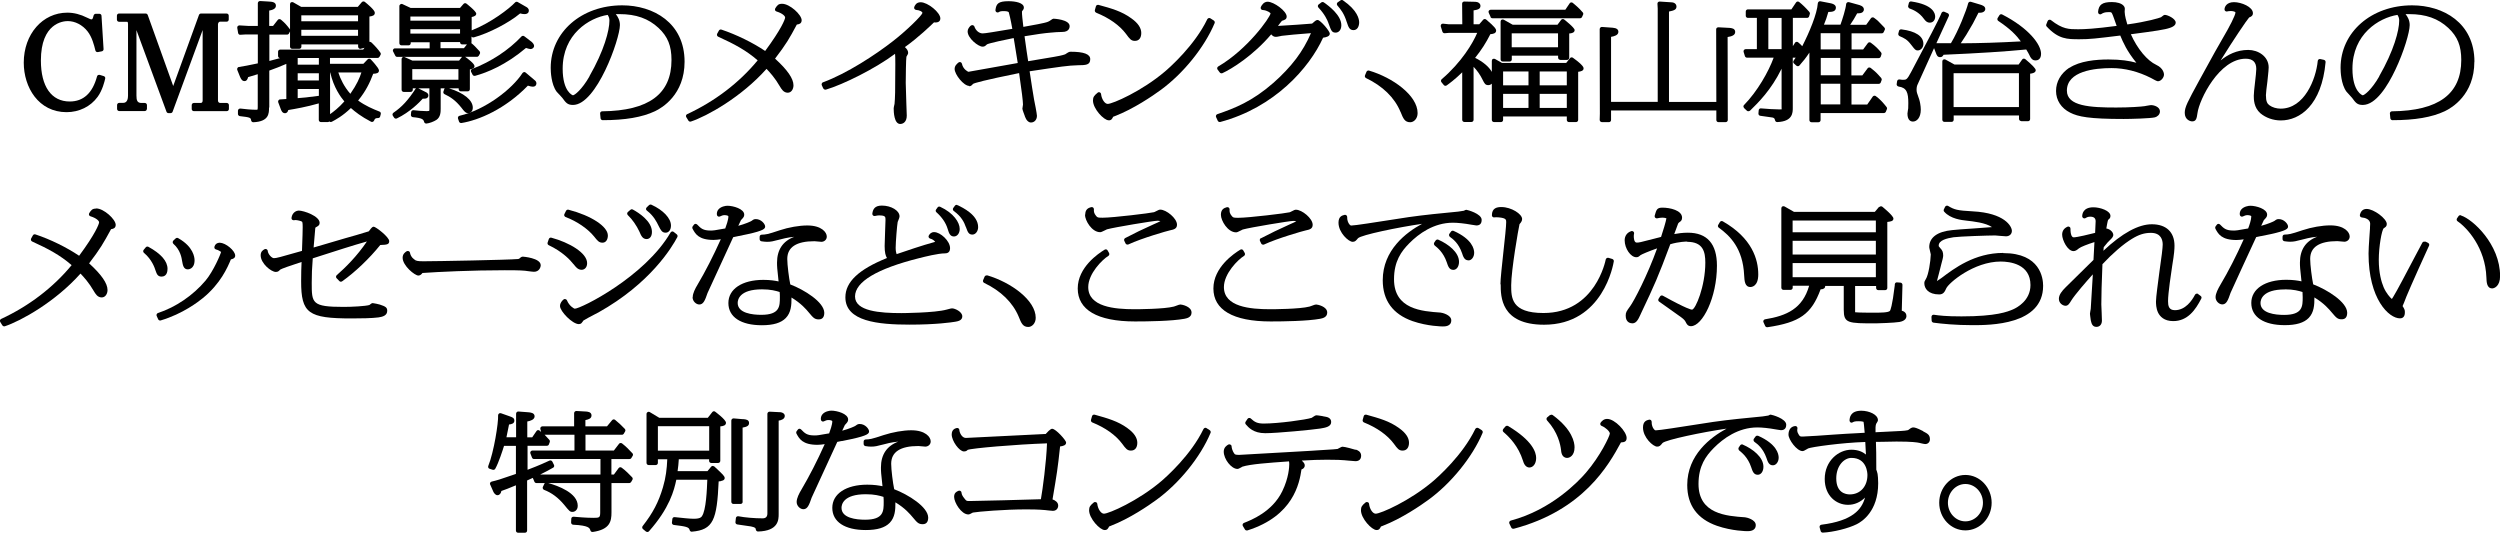 <?xml version="1.0" encoding="UTF-8"?>
<svg id="_レイヤー_2" data-name="レイヤー 2" xmlns="http://www.w3.org/2000/svg" viewBox="0 0 290.4 61.87">
  <g id="_レイヤー_1-2" data-name="レイヤー 1">
    <g>
      <path d="M7.72,13.03c1.48,0,2.8-.65,3.62-1.78.57-.78.8-1.79.88-2.12.03-.13-.04-.25-.17-.29l-.46-.14c-.06-.02-.14,0-.2.02-.06.03-.1.09-.12.16-.52,1.93-1.58,2.91-3.17,2.91-2.13,0-3.35-1.74-3.35-4.76,0-4.36,2.59-4.58,3.12-4.58.85,0,1.7.44,2.29,1.18.54.68.77,1.62.92,2.23.03.13.15.21.29.19l.46-.09c.12-.02.21-.14.2-.26l-.24-3.87c0-.13-.12-.23-.25-.23h-.42c-.12,0-.22.1-.25.21-.1.4-.14.44-.26.44-.05,0-.09,0-.5-.2-.75-.38-1.52-.58-2.29-.58-2.88,0-5.06,2.5-5.06,5.81,0,2.86,1.71,5.75,4.98,5.75Z"/>
      <path d="M17.07,12.66v-.45c0-.14-.11-.25-.25-.25h-.39c-.49,0-.58-.31-.58-.85V3.5l3.49,9.48c.04.1.13.16.23.16h.25c.1,0,.2-.07.23-.16l3.49-9.49v8.17c0,.3-.18.3-.26.3h-.76c-.14,0-.25.11-.25.25v.45c0,.14.11.25.25.25h3.82c.14,0,.25-.11.25-.25v-.45c0-.14-.11-.25-.25-.25h-.76s-.26,0-.26-.3V2.82s.02-.3.24-.3h.76c.14,0,.25-.11.25-.25v-.45c0-.14-.11-.25-.25-.25h-2.97c-.11,0-.2.07-.24.17l-2.99,8.25-2.96-8.25c-.04-.1-.13-.17-.24-.17h-3.09c-.14,0-.25.11-.25.25v.46c0,.14.11.25.25.25h.9c.07,0,.14,0,.14.28v8.31c0,.83-.45.83-.6.83h-.42c-.14,0-.25.11-.25.25v.45c0,.14.11.25.25.25h2.96c.14,0,.25-.11.25-.25Z"/>
      <path d="M31.28,12.49v-4.29c.77-.27,1.25-.47,1.98-.78v4.08c-.08,0-.18.01-.28.02-.19.01-.38.03-.45.03-.08,0-.15.05-.19.12-.04.07-.05.15-.02.22l.27.72c.08.23.2.54.51.54.25,0,.34-.2.39-.37.8-.13,2.11-.36,3.54-.77v1.92c0,.14.11.25.25.25h.8c.07,0,.13-.03.17-.07.08.07.2.08.3.03.45-.24,1.26-.67,2.21-1.59.46.41,1.17.98,2.34,1.59.06.03.14.04.2.01.07-.02.12-.08.15-.14.1-.26.18-.29.48-.3.11,0,.21-.08.23-.19l.07-.27c.03-.12-.03-.25-.15-.29-.79-.31-1.63-.67-2.48-1.28.88-1.08,1.35-2.04,1.75-3.11.39-.02.67-.07.67-.39,0-.29-.95-1.28-.96-1.29-.05-.05-.09-.06-.18-.07-.07,0-.13.03-.18.08l-.49.51h-3.88v-.68h5.53c.09,0,.17-.05.22-.13l.12-.22c.05-.08.04-.19-.01-.26-.27-.39-.63-.79-1.05-1.19-.05-.04-.11-.07-.17-.07-.02,0-.04,0-.06,0V1.92c.36-.05.63-.12.63-.44s-.89-1.04-1.16-1.26c-.1-.08-.26-.07-.35.03l-.47.55h-6.57l-.93-.53c-.08-.04-.17-.04-.25,0-.08.04-.12.13-.12.22v2.94s-.02-.03-.03-.05c-.35-.46-.56-.71-1.03-1.1-.05-.04-.11-.06-.19-.06-.07,0-.13.04-.17.09l-.55.7h-.45v-1.78c.43-.08.78-.22.78-.57,0-.44-.5-.46-.83-.48l-1-.06c-.07,0-.14.02-.19.07-.05.05-.08.11-.08.18v2.64h-1.13l-1-.06c-.07,0-.15.03-.2.08-.05.06-.07.13-.06.21l.1.59c.02.12.12.23.26.21l.65-.04h1.38v3.36c-.81.18-1.88.38-2.18.42-.08,0-.15.05-.19.12-.04.07-.04.15-.02.22l.33.82c.1.21.22.48.51.48.27,0,.37-.25.42-.46.2-.06.53-.16.82-.25.11-.03.21-.06.3-.09v3.77c0,.11,0,.3-.03.34,0,0-.03.02-.13.02-.51,0-1.37-.07-1.85-.14-.07,0-.14.01-.2.06-.05.05-.09.12-.09.19v.38c0,.13.1.23.22.25,1.22.14,1.27.18,1.31.49.02.12.12.22.25.22h.01c1.82-.08,1.82-1.02,1.82-1.71ZM41.59,3.46v.7h-6.59v-.7h6.59ZM35,2.47v-.69h6.59v.69h-6.59ZM40.69,10.89c-.7-.79-1.16-1.74-1.39-2.47h2.68c-.21.65-.52,1.38-1.28,2.47ZM38.34,8.42h.02c.4,1.76,1.22,2.86,1.64,3.36-.66.75-1.29,1.22-1.66,1.48v-4.84ZM34.58,7.51v-.77h2.46v.77h-2.46ZM34.58,9.35v-.84h2.46v.84h-2.46ZM34.58,11.4v-1.06h2.46v.79c-1.41.18-1.79.23-2.46.27ZM33.57,3.88l.12-.23s0,0,0,0v1.77c0,.14.11.25.25.25h.82c.14,0,.25-.11.25-.25v-.26h6.59v.26c0,.08.04.15.1.2.06.05.14.07.21.04l.43-.11-.16.21h-9.63c-.14,0-.25.11-.25.25v.49c0,.13.1.24.23.25-.44.12-.9.25-1.24.33v-3.06h2.06c.09,0,.18-.05.22-.14Z"/>
      <path d="M49.04,11.47c.29,0,.48,0,.61-.12.05-.05.11-.13.11-.27,0-.08-.03-.23-.23-.35,0,0,0,0-.01,0l-.93-.47h1.29v2.35c0,.1,0,.23-.02.26,0,0-.05.04-.29.04-.51,0-1.12-.06-1.53-.11-.06,0-.13.01-.19.05-.05.04-.08.1-.09.17l-.03.32c0,.07.01.13.06.18.04.05.1.08.17.09,1.12.1,1.23.27,1.31.56.03.11.13.18.24.18,0,0,.02,0,.03,0,.33-.03.84-.22,1.15-.42.5-.33.5-.95.5-1.32v-2.35h.47s-.04.05-.05.08l-.1.29c-.04.12.01.25.13.31.68.32,1.27.71,1.95,1.56.32.42.5.65.81.65.22,0,.52-.2.52-.64,0-.88-1.03-1.71-2.76-2.25h1.12v.1c0,.14.11.25.25.25h.8c.14,0,.25-.11.25-.25v-2.29c.28-.05.54-.13.54-.39,0-.29-.84-.91-1.09-1.08h1.37c.09,0,.17-.05.22-.13l.12-.22c.05-.09.03-.22-.04-.3-.39-.44-.71-.76-.95-.94.01-.03.02-.06.02-.1v-.67c.06.09.17.13.28.1,1.74-.48,4.07-1.69,5.37-2.78.25.06.35.08.5.08.44,0,.51-.26.51-.41,0-.26-.22-.38-.31-.43l-.98-.56c-.1-.06-.23-.04-.31.05-.65.7-2.8,2.36-5.04,3.24v-1.55c.29-.06.53-.16.53-.39,0-.29-1.13-1.16-1.14-1.17-.11-.08-.25-.06-.34.04l-.4.46h-5.75l-.94-.44c-.08-.04-.17-.03-.24.02-.07.05-.12.12-.12.21v4.31c0,.14.11.25.25.25h.82c.14,0,.25-.11.25-.25v-.11h2.2v.71h-4.03c-.09,0-.17.05-.21.12-.04.07-.05.17,0,.25l.25.49c.04.08.13.13.22.13h7.53s0,0-.01.01l-.33.42h-5.43l-.9-.41c-.08-.03-.17-.03-.24.02-.07.05-.11.12-.11.21v3.57c0,.14.11.25.25.25h.8c.14,0,.25-.11.25-.25v-.17h.38s-.04.04-.06.06c-.88,1.34-1.57,2.09-2.57,2.78-.11.08-.14.23-.07.34l.15.23c.07.11.21.14.32.09,1.53-.74,2.64-1.89,2.99-2.28ZM51.17,4.89h2.27v.02c0,.14.11.25.25.25h.55l-.35.44h-2.72v-.71ZM47.67,2.4v-.48h5.77v.48h-5.77ZM53.44,3.39v.51h-5.77v-.51h5.77ZM47.89,9.26v-1.23h5.36v1.23h-5.36Z"/>
      <path d="M60.58,4.23c-1.47,1.58-3.56,2.95-5.72,3.77-.07.03-.12.08-.15.14-.03.07-.02.14.01.2l.17.33c.04.09.13.14.22.14.02,0,.04,0,.07,0,1.4-.38,3.56-1.25,5.92-3.24.16.05.41.13.52.13.2,0,.42-.14.42-.37,0-.15-.11-.32-.33-.51,0,0,0,0-.01,0l-.8-.61c-.1-.08-.25-.06-.33.03Z"/>
      <path d="M60.86,8.38c-.07.01-.13.05-.17.11-1.19,1.85-4.32,4.27-7.31,4.96-.07.02-.13.06-.16.12-.03.06-.04.13-.02.2l.12.35c.03.1.13.17.24.17.01,0,.03,0,.04,0,2.01-.32,5.08-1.62,7.72-4.34.25.09.49.12.57.12.4,0,.42-.32.42-.38,0-.2-.12-.31-.21-.38l-1.04-.88c-.06-.05-.13-.07-.2-.06Z"/>
      <path d="M64.96,10.97c.11.12.3.32.36.4.41.56.59.82,1.24.82,2.73,0,5.45-7.67,5.45-9.28,0-.54-.23-.96-.48-1.27.13,0,.27,0,.43,0,1.92,0,3.36.51,4.54,1.61,1.07,1,1.5,2.08,1.5,3.72,0,3.95-2.63,5.9-8.05,5.96-.07,0-.14.03-.18.08-.05.05-.07.12-.06.19l.05.53c.01.13.12.23.25.23,2.6,0,4.59-.34,6.07-1.04.81-.38,3.44-1.92,3.44-5.75,0-4.52-3.63-6.55-7.24-6.55-4.74,0-8.31,3.12-8.31,7.26,0,.43.05,1.89.68,2.76.04.06.17.19.3.33ZM68.47,8.88c-.88,1.54-1.73,2.19-1.92,2.19-.01,0-1.19-.38-1.19-3.09,0-4.01,3.07-5.91,5.23-6.25.17.28.2.43.2.68,0,1.11-.61,3.47-2.33,6.46Z"/>
      <path d="M79.96,14.01c.05.08.13.12.21.12.03,0,.05,0,.08-.01,1.87-.62,5.86-2.83,8.79-6.12.38.39,1,1.08,1.54,2.02.19.32.44.75.92.75.44,0,.67-.44.67-.86,0-.78-.7-1.79-2.14-3.1,1.3-1.7,1.65-2.31,2.53-3.96,0,0,.02-.01.12-.02.11-.02.44-.08.44-.48,0-.64-1.38-1.91-2.27-1.91-.44,0-.56.17-.79.52-.04.07-.05.15-.03.22s.09.13.16.15c.74.23,1.01.55,1.01.7,0,.21-.45,1.36-2.32,3.89-1.42-.96-3.34-1.9-5.07-2.48-.12-.04-.24,0-.3.11l-.2.36c-.03.06-.04.13-.02.2.02.07.07.12.13.15,1.89.86,3.27,1.6,4.59,2.75-2.15,2.61-4.98,4.76-8.19,6.25-.07.03-.11.09-.13.15-.02.07-.01.14.03.2l.24.39Z"/>
      <path d="M95.64,10.27c.05.11.18.17.3.14,2-.59,5.75-2.45,8.03-4.16.02.19.03.52.03,1.18,0,3.35-.03,3.95-.09,4.64-.07.3-.1.44-.1.52,0,.42.05,1.81.76,1.81.35,0,.76-.25.76-.97,0-.14-.02-.74-.05-1.44-.03-.9-.07-2.02-.07-2.36,0-.66.03-2.83.08-3.04,0-.02.03-.05.05-.09.1-.16.15-.26.15-.37,0-.27-.19-.49-.38-.66,1.55-1.1,3.01-2.51,3.38-2.87.07,0,.12.01.18.01.48,0,.56-.29.56-.47,0-.69-1.46-1.88-2.29-1.88-.53,0-.68.4-.74.55-.03.07-.02.16.02.22s.11.11.19.12c.42.03.74.2.74.36-.1.33-1.85,2.05-3.44,3.28-2.01,1.57-5.34,3.75-8.11,4.77-.07.02-.12.07-.14.14-.03.06-.03.14,0,.2l.17.38Z"/>
      <path d="M112.57,10.02c.2,0,.28-.09.42-.23l.03-.04c.17-.11,1.23-.42,5.36-1.26.3,2.05.45,3.28.45,3.66,0,.04-.02.12-.03.2-.02.12-.04.24-.04.28,0,.12.26.79.26.79.01.04.22.81.74.81.4,0,.69-.33.69-.78,0-.22-.27-1.61-.33-1.87-.09-.51-.35-2.12-.52-3.3,3.67-.55,4.46-.67,5.59-.7.94-.01,1.45-.02,1.45-.71,0-.58-.74-.86-2.27-.86-.17,0-.29.07-.38.13-.25.18-.28.19-.52.25-.37.11-1.08.23-4.04.72-.15-.97-.2-1.3-.42-2.9,1.36-.23,2.3-.36,3.04-.42.36-.04.97-.08,1.35-.08.79,0,.85-.51.85-.67,0-.79-1.86-.87-1.88-.87-.06,0-.2.08-.24.12-.02.01-.04.03-.06.04-.03.03-.18.13-.34.2h-.01c-.28.14-1.94.43-2.73.57l-.12.02-.02-.19c-.06-.52-.15-1.24-.14-1.6l.04-.06c.11-.14.18-.22.18-.39,0-.55-.96-.74-1.78-.74-1.2,0-1.43.3-1.52,1.03-.01.09.04.19.12.24.08.05.19.05.27,0,.13-.08.2-.12.61-.12.38,0,.53.09.55.14.03.09.22.82.41,1.92-2.03.34-3.14.53-3.44.53-.42,0-.81-.33-.97-.81-.03-.09-.12-.13-.21-.15-.08-.01-.2.04-.26.1-.14.16-.31.36-.31.63,0,.8,1.24,1.77,1.73,1.77.23,0,.31-.07.52-.27.23-.13,2.3-.58,3.1-.73l.11.66c.12.76.19,1.16.36,2.24-1.21.22-5.64,1-5.73,1.02-.07-.02-.62-.29-.75-.93-.02-.09-.08-.16-.16-.19-.09-.03-.18-.01-.24.04-.2.17-.45.38-.45.75,0,.64,1.05,1.97,1.7,1.97Z"/>
      <path d="M127.34,1.48c1.51.61,2.71,1.46,3.46,2.46.43.59.6.81,1.03.81.47,0,.74-.34.74-.92s-.38-1.15-1.14-1.69c-1.13-.83-2.32-1.16-3.82-1.57-.06-.02-.13,0-.19.02s-.1.09-.12.15l-.12.43c-.03.12.03.25.15.3Z"/>
      <path d="M128.79,13.98c.31,0,.4-.18.51-.41,0,0,.04-.03.2-.08,2.19-.84,4.43-2.38,5.29-3.01,2.65-1.92,5.12-4.98,6.3-7.79.05-.11,0-.24-.1-.31l-.39-.25c-.06-.04-.13-.05-.2-.03-.07.02-.12.07-.16.13-1.47,3.05-4.34,5.58-4.9,6.06-2.7,2.3-6.1,3.78-6.67,3.78-.33,0-.7-.53-.77-1.14-.01-.09-.07-.17-.15-.2-.09-.04-.18-.02-.25.04-.39.32-.54.5-.54.9,0,.96,1.26,2.3,1.81,2.3Z"/>
      <path d="M154.32,2.72l.03.07c.28.77.36,1,.8,1,.32,0,.66-.27.66-.86,0-1.14-1.42-2.23-2.03-2.65-.09-.06-.21-.06-.29,0l-.31.23c-.06.04-.09.11-.1.18,0,.07.02.14.07.19.7.74,1.02,1.4,1.17,1.82Z"/>
      <path d="M156.44,2.56s.02.06.02.06c.17.51.29.88.76.88s.66-.47.66-.9c0-.38-.18-1.39-1.88-2.56-.08-.06-.2-.06-.28,0l-.32.22c-.06.04-.1.1-.11.18,0,.07.01.14.06.2.4.46.79.95,1.09,1.93Z"/>
      <path d="M147.9,9.64c-2.45,2.14-4.47,2.93-6.49,3.62-.07.02-.12.07-.15.14-.03.06-.03.14,0,.2l.19.42c.04.09.13.15.23.15.02,0,.04,0,.06,0,6.31-1.68,10.36-6.29,11.95-9.79.42-.06.78-.17.78-.48,0-.28-1.09-1.58-1.42-1.58-.13,0-.26.1-.3.13l-.08.07c-.08.07-.19.17-.26.22-.58.06-2.9.21-3.96.27.17-.22.38-.51.46-.59,0,0,0,0,0,0h0c.33-.11.55-.18.55-.5,0-.64-1.5-1.72-2.21-1.72-.46,0-.7.42-.79.61-.03.07-.03.16.01.23.04.07.11.12.2.12.59.05.9.35.92.39-.07.49-2.67,4.18-6.08,6.17-.06.04-.11.1-.12.17-.01.07,0,.14.05.2l.25.33c.07.09.19.12.3.08,1.08-.49,3.6-2.06,5.67-4.51.17.19.31.29.55.29.08,0,.21-.02.49-.08.08-.02.16-.03.19-.04.39-.05,2.04-.22,3.39-.31-.93,2.16-2.26,3.91-4.39,5.8Z"/>
      <path d="M162.69,13c.3.75.48,1.2,1.12,1.2.42,0,.86-.41.86-1.06,0-2.05-2.87-4.12-5.64-4.94-.12-.04-.25.03-.3.14l-.17.41c-.05.12,0,.26.12.32,1.94.93,3.32,2.27,4,3.92Z"/>
      <path d="M173.13,1.97c.04.09.13.15.23.15h10.18c.1,0,.19-.06.23-.15l.12-.26c.04-.09.03-.19-.03-.26-.1-.12-.41-.5-1.17-1.12-.05-.04-.12-.06-.19-.05-.07,0-.13.05-.17.11l-.5.74h-8.67c-.08,0-.16.04-.21.11s-.05.16-.02.24l.22.49Z"/>
      <path d="M181.23,6.96h.8c.14,0,.25-.11.25-.25v-2.82c.29-.02.63-.09.63-.4,0-.28-1.21-1.22-1.22-1.23-.11-.08-.27-.06-.35.05l-.42.56h-5.21l-1.03-.58c-.08-.04-.17-.04-.25,0-.08.04-.12.13-.12.22v4.39c0,.14.11.25.25.25h.8c.14,0,.25-.11.25-.25v-.43h5.38v.23c0,.14.11.25.25.25ZM175.6,5.49v-1.62h5.38v1.62h-5.38Z"/>
      <path d="M173.53,14.18h.82c.14,0,.25-.11.25-.25v-.4h7.4v.4c0,.14.11.25.25.25h.82c.14,0,.25-.11.25-.25v-5.59c.33-.04.63-.12.63-.4,0-.08,0-.34-1.24-1.23-.11-.08-.26-.06-.34.05l-.44.55h-7.46l-.81-.46c-.08-.04-.17-.04-.25,0s-.12.13-.12.22v1.28c-.33-.59-1.01-1.17-1.94-1.63.75-.94,1.26-1.74,1.77-2.75.3-.02.67-.09.67-.41,0-.2-.17-.45-1.11-1.25l-.05-.04c-.1-.09-.26-.08-.35.03l-.45.52h-.66v-1.61c.49-.08.8-.16.8-.53,0-.3-.31-.47-.6-.47l-1.28-.03c-.06,0-.13.02-.18.07-.05.05-.07.12-.07.18l.02,2.39h-1.58s-.65-.07-.65-.07c-.08-.01-.17.02-.22.09s-.07.15-.05.23l.19.61c.04.11.14.19.26.18l.49-.04h3.29c-.49,1.17-1.81,3.41-4.12,5.38-.1.09-.12.24-.03.35l.27.33c.08.1.23.12.34.04.25-.18.95-.68,1.8-1.52v5.52c0,.14.11.25.25.25h.82c.14,0,.25-.11.25-.25v-6.16c.41.42.79.96,1.06,1.53.21.41.3.6.65.6.13,0,.29-.05.41-.17v4.21c0,.14.11.25.25.25ZM174.6,9.91v-1.61h2.95v1.61h-2.95ZM174.6,12.54v-1.64h2.95v1.64h-2.95ZM178.85,9.91v-1.61h3.15v1.61h-3.15ZM178.85,12.54v-1.64h3.15v1.64h-3.15Z"/>
      <path d="M185.89,14.11s.11.08.18.08h.82c.14,0,.25-.11.25-.25v-1.11h12.23v1.11c0,.14.11.25.25.25h.83c.07,0,.13-.03.18-.08.05-.05.07-.11.07-.18l-.02-9.63c.44-.07.88-.19.88-.59,0-.42-.45-.45-.66-.47l-1.29-.07c-.06,0-.14.02-.19.07-.05.05-.08.12-.07.19l.02,8.41h-5.5V1.34c.58-.12.87-.21.87-.59,0-.16-.12-.46-.57-.48l-1.38-.09c-.07,0-.14.02-.19.07s-.08.12-.07.19l.03.56v10.83h-5.42v-7.55c.36-.06.85-.19.85-.58,0-.28-.2-.44-.66-.48l-1.24-.09c-.07-.01-.14.02-.19.07-.05.05-.08.12-.08.19l.02,9.81-.02.72c0,.07.02.13.07.18Z"/>
      <path d="M202.53,12.39c0,.07.03.13.08.18l.32.3c.1.09.28.06.38-.04.93-.91,2.42-2.36,3.64-4.85v4.46c0,.12,0,.25.02.25-.01,0-.06.02-.25.02-.63,0-1.41-.06-2.16-.12-.15-.02-.26.09-.27.23l-.03.36c-.01.14.09.26.22.27.26.03,1.33.18,1.41.2.22.06.24.1.31.35.03.11.13.18.25.18,1.8-.07,1.8-1.1,1.8-1.65v-5.83h.33c-.11.16-.16.24-.23.34-.08.1-.06.25.03.33l.29.26s.12.07.18.06c.07,0,.13-.03.17-.08.43-.48.78-.92,1.16-1.5v7.84c0,.14.11.25.25.25h.8c.14,0,.25-.11.25-.25v-.82h7.35c.1,0,.19-.06.23-.15l.12-.29c.04-.09.02-.19-.04-.26l-.07-.09c-.2-.25-.66-.82-1.18-1.18-.05-.04-.12-.05-.19-.04-.07.01-.12.05-.16.1l-.64.92h-1.83v-2.4h3.17c.1,0,.2-.07.23-.16l.1-.27c.03-.09.01-.18-.05-.25-.51-.58-.58-.66-1.22-1.17-.05-.04-.12-.06-.19-.05-.07,0-.13.04-.17.1l-.61.82h-1.27v-2.01h3.17c.11,0,.2-.07.24-.17l.08-.25c.03-.08.01-.17-.04-.24-.34-.41-.66-.74-1.2-1.13-.11-.08-.26-.06-.34.05l-.55.74h-1.34v-1.88h3.51c.1,0,.18-.05.22-.14l.12-.25c.05-.09.03-.21-.04-.28l-.22-.23c-.43-.46-.56-.6-.99-.91-.05-.04-.12-.05-.19-.04-.07.01-.12.05-.16.1l-.55.76h-1.86c.27-.39.59-.91.81-1.33.28,0,.51-.02.65-.15.08-.08.13-.18.13-.3,0-.38-.45-.5-.69-.56l-1.05-.29c-.07-.02-.15,0-.21.04-.06.04-.1.11-.11.18-.04.53-.44,1.8-.66,2.4h-1.92c.19-.45.34-.87.51-1.48.46,0,.88-.06.88-.51,0-.18-.12-.41-.66-.51l-1.14-.22c-.07-.02-.14,0-.2.05s-.09.11-.1.18c-.09,1.25-.99,3.39-1.81,4.99-.13-.15-.25-.27-.47-.45-.06-.05-.13-.07-.2-.06-.07,0-.13.05-.17.11l-.25.39v-3.28h1.65c.11,0,.21-.07.24-.18l.08-.27c.03-.08,0-.17-.05-.24-.42-.48-.81-.86-1.19-1.16-.05-.04-.12-.06-.19-.05-.07.01-.13.05-.17.11l-.54.8h-5.05c-.14,0-.25.11-.25.25v.49c0,.14.11.25.25.25h1.04v3.63h-1.3c-.08,0-.15.04-.2.1-.05.06-.06.15-.04.22l.15.49c.03.1.13.18.24.18h3.1c-.58,1.61-1.89,3.92-3.45,5.51-.05.05-.07.11-.07.18ZM211.49,5.74v-1.88h2.27v1.88h-2.27ZM213.77,9.73v2.4h-2.27v-2.4h2.27ZM213.77,6.73v2.01h-2.27v-2.01h2.27ZM206.95,2.08v3.63h-1.54v-3.63h1.54Z"/>
      <path d="M234.77,14.08h.8c.14,0,.25-.11.25-.25v-5.27c.29-.03.65-.12.65-.41,0-.18-.41-.61-1.21-1.28-.05-.04-.12-.06-.19-.06-.07,0-.13.05-.17.1l-.42.59h-7.44l-1.05-.58c-.08-.04-.17-.04-.25,0-.08.04-.12.13-.12.21v6.78c0,.14.11.25.25.25h.82c.14,0,.25-.11.25-.25v-.5h7.59v.4c0,.14.11.25.25.25ZM226.93,12.44v-3.94h7.59v3.94h-7.59Z"/>
      <path d="M221.83.99c.33.12,1.09.41,1.66,1.21.16.21.33.43.68.43.37,0,.62-.29.62-.7s-.27-1.39-2.78-1.76c-.13-.02-.25.06-.28.19l-.08.33c-.03.12.07.26.19.31Z"/>
      <path d="M220.64,4.19c.58.25.89.39,1.36,1.01l.08.1c.35.45.43.56.68.56.36,0,.66-.34.66-.76,0-.89-.89-1.48-2.56-1.69-.13-.01-.24.06-.27.18l-.08.3c-.03.12.03.25.14.3Z"/>
      <path d="M220.51,10.05c.98.12,1.16.72,1.16,1.93,0,.19,0,.34-.01.45,0,.06,0,.11,0,.14,0,.04-.02.14-.04.25-.02.15-.05.31-.05.37,0,.81.4.93.64.93.44,0,.91-.44.91-1.39,0-.43-.12-1-.18-1.17-.28-.78-.31-.88-.31-1.16,0-.07,0-.27.08-.5,0-.02,1-2.22,1.95-4.31l.24.63c.07.18.16.42.46.42.23,0,.31-.12.41-.28,4.01-.17,7.23-.38,9.58-.61h.02c.21.34.29.5.36.64.24.55.49.63.72.63.19,0,.64-.08.64-.77,0-1.08-1.42-2.98-4.52-4.57-.11-.06-.25-.02-.32.09l-.2.32c-.07.11-.04.27.07.34,1.45.97,2.1,1.68,2.62,2.38-2.59.14-4.73.21-6.98.22.41-.59.83-1.26,1.41-2.29.2-.37.48-.91.65-1.26h0c.08,0,.16,0,.18,0,.36,0,.61-.18.61-.44,0-.32-.35-.43-.57-.5l-1.1-.33c-.06-.02-.14-.01-.2.02-.06.04-.1.09-.12.16-.18.76-1.13,3.19-2,4.63h-1.69c.7-1.53,1.32-2.89,1.44-3.14.03-.06.04-.13.01-.2s-.07-.12-.13-.14l-.39-.17c-.06-.03-.13-.03-.19,0-.06.02-.11.07-.14.13l-.12.28c-.23.54-1.35,2.7-3.42,6.6-.47.89-.57.89-.93.89-.08,0-.16,0-.4-.04-.06,0-.13,0-.19.04-.05.04-.09.1-.1.16l-.05.33c-.01.07,0,.14.05.19s.1.09.17.1Z"/>
      <path d="M240.38,7.86c-1,.67-1.55,1.63-1.55,2.71s.61,2,1.63,2.51c.94.48,2.21.74,6.23.74.79,0,3.11-.06,3.63-.19.23-.06.58-.29.58-.69,0-.51-.67-.73-1.03-.73-.08,0-.23.03-.53.08-.09.02-.17.03-.21.04-.38.06-1.75.16-3.32.16-3.01,0-5.72-.15-5.72-1.96,0-2.28,3.25-2.62,5.19-2.62,1.53,0,3.08.39,4.58,1.15.3.17.68.38.8.38.37,0,.71-.44.71-.78,0-.07-.03-.72-.89-1.12-1.06-.49-2.2-1.86-2.96-3.56,2.88-.38,3.94-.53,4.56-.75.53-.18.65-.42.65-.6,0-.47-.96-.9-1.25-.9-.12,0-.2.07-.39.22-.03.03-.06.05-.06.05h0c-.2.09-1.6.52-3.92.84-.11-.36-.3-1.01-.31-1.47,0-.05.02-.33.02-.33,0-.1-.02-.24-.16-.39-.24-.26-.74-.41-1.34-.41-1.12,0-1.54.3-1.61,1.16,0,.09.04.18.12.23.08.05.19.05.26,0,.19-.12.38-.22.82-.22.32,0,.34,0,.43.17.09.16.35.92.49,1.32.01.04.03.08.04.11-2.59.34-3.72.39-4.47.39-1.08,0-1.8,0-3.16-1.06-.06-.05-.14-.07-.22-.04-.08.02-.14.07-.17.15l-.15.38c-.04.09-.02.19.05.26,1.37,1.47,2.38,1.47,3.79,1.47,1.21,0,1.89-.08,4.75-.43.34.82.78,1.82,1.87,3.16-.79-.22-1.81-.38-3.24-.38s-3.35.17-4.54.98Z"/>
      <path d="M254.64,14.1c.48,0,.53-.36.62-.97.21-1.57,2.53-6.31,5.6-6.31.82,0,1.23.4,1.23,1.19,0,.22-.07.95-.15,1.6s-.14,1.26-.14,1.51c0,.41,0,1.37.77,2.04.62.52,1.48.83,2.37.83,2.22,0,4.75-1.78,5.2-6.77.01-.13-.07-.24-.2-.27l-.41-.09c-.07-.02-.14,0-.2.04-.06.04-.09.11-.1.18-.21,2.14-1.56,5.54-4.31,5.54-.47,0-.96-.14-1.3-.39-.25-.18-.41-.44-.41-1.18,0-.21.08-.89.17-1.57l.06-.58c.05-.47.09-.88.09-1.07,0-1.27-1.21-2.03-2.37-2.03-1.35,0-2.4.56-3.21,1.22,1.51-2.44,3.04-4.69,3.31-4.99.21-.08.44-.19.44-.5,0-.73-1.34-1.28-2.2-1.28s-1.1.55-1.1.84c0,.08.03.15.09.19.06.05.14.07.21.05.07-.02.26-.05.44-.05.23,0,.53.08.53.17,0,.31-.66,1.62-1.56,3.14-.57.98-.75,1.3-2.55,4.58l-.11.2c-1.35,2.48-1.67,3.07-1.67,3.74,0,.8.64.99.86.99Z"/>
      <path d="M287.43,7.17c0-4.52-3.63-6.55-7.24-6.55-4.74,0-8.31,3.12-8.31,7.26,0,.43.05,1.89.68,2.76.04.06.17.19.3.33.11.12.3.32.36.4.41.56.59.82,1.24.82,1.52,0,2.9-2.22,3.78-4.08,1-2.1,1.67-4.39,1.67-5.2,0-.54-.23-.96-.48-1.27.13,0,.27,0,.43,0,1.92,0,3.36.51,4.54,1.61,1.07,1,1.5,2.08,1.5,3.72,0,3.95-2.63,5.9-8.05,5.96-.07,0-.14.03-.18.08-.05.05-.07.12-.06.19l.05.53c.01.13.12.23.25.23,2.6,0,4.59-.34,6.07-1.04.81-.38,3.44-1.92,3.44-5.75ZM276.37,8.88c-.88,1.54-1.73,2.19-1.92,2.19-.01,0-1.19-.38-1.19-3.09,0-4.01,3.07-5.91,5.23-6.25.17.28.2.43.2.68,0,1.11-.61,3.47-2.33,6.46Z"/>
      <path d="M11.16,24.23c-.44,0-.56.17-.79.52-.04.07-.05.15-.03.22s.09.13.16.15c.74.23,1.01.55,1.01.7,0,.21-.45,1.37-2.32,3.89-1.42-.96-3.34-1.91-5.07-2.48-.11-.04-.24,0-.3.11l-.2.36c-.03.06-.04.13-.02.2.02.07.07.12.13.15,1.89.86,3.27,1.6,4.59,2.75-2.15,2.61-4.98,4.76-8.19,6.25-.07.03-.11.09-.13.15s-.01.14.03.2l.24.39c.05.08.13.12.21.12.03,0,.05,0,.08-.01,1.87-.62,5.86-2.83,8.79-6.12.38.39,1,1.08,1.54,2.02.19.32.44.75.92.75.44,0,.68-.44.68-.86,0-.78-.7-1.79-2.14-3.1,1.29-1.69,1.64-2.3,2.55-3.97.02,0,.05-.01.1-.02.11-.02.44-.08.44-.48,0-.64-1.38-1.91-2.27-1.91Z"/>
      <path d="M18.77,32.13c.21,0,.69-.09.69-.9,0-.89-.75-1.75-2.22-2.56-.1-.06-.24-.03-.31.06l-.24.29c-.09.11-.07.26.03.35.93.78,1.25,1.74,1.35,2.06.14.39.24.7.7.7Z"/>
      <path d="M25.59,28.19c-.47,0-.61.25-.68.46-.02.07-.01.14.02.21.04.06.1.1.17.12.24.04.54.26.58.28-.04.24-.88,2.23-1.8,3.33-1.45,1.72-3.46,3.09-5.53,3.77-.07.02-.12.07-.15.14-.03.06-.03.14,0,.2l.17.38c.04.09.13.15.23.15.02,0,.05,0,.07-.01,2.56-.76,4.4-2.19,4.9-2.6,2.04-1.67,2.85-3.52,3.25-4.49.21-.04.5-.14.5-.43,0-.6-1.13-1.49-1.73-1.49Z"/>
      <path d="M20.7,27.66c-.1-.05-.21-.04-.29.03l-.27.25c-.05.05-.08.12-.08.19s.03.14.08.19c.83.73.96,1.67,1.01,1.98.09.51.17.99.67.99.03,0,.78-.01.78-1.06,0-.35-.14-1.57-1.89-2.56Z"/>
      <path d="M43.43,26.33c-.16,0-.26.12-.36.24-.04.05-.16.2-.23.3-.82.27-2.24.66-2.66.78-.1.03-1.42.41-2.55.75l-1.2.35c.06-.72.11-1.34.19-2.21,0-.09.02-.11.06-.13.31-.17.45-.26.45-.52,0-.79-1.84-1.43-2.44-1.43-.19,0-.74.16-.83.85-.01.08.02.17.09.22s.15.07.23.05c.03,0,.11-.02.13-.02.2,0,.68.11.77.19.03.03.08.07.08.63,0,.52-.02.99-.08,2.71v.05s-.16.05-.16.05c-2.38.68-2.81.8-3.1.8-.25,0-.68-.45-.72-.84,0-.08-.06-.16-.13-.2-.08-.04-.17-.04-.24,0-.22.12-.45.29-.45.71,0,.94,1.22,1.93,1.76,1.93.26,0,.37-.12.51-.27.14-.1,1.16-.46,2.48-.89-.03.68-.05,1.27-.05,2.24,0,3.72.82,4.32,5.86,4.32,1.02,0,2.4-.02,3.13-.12.47-.07,1.01-.21,1.01-.77,0-.38-.19-.5-.86-.72-.1-.03-.69-.17-.82-.17-.11,0-.19.06-.3.15-.04.03-.08.06-.09.07-.47.14-2.06.22-2.99.22-3.71,0-3.71-.43-3.71-2.81,0-1.09.03-1.59.12-2.83l.84-.27c1.81-.58,3.84-1.24,5.45-1.69-1.13,1.68-2.5,3.04-3.5,3.91-.05.04-.08.11-.09.18,0,.07.02.13.07.18l.32.33c.08.09.22.1.32.03,1.49-1.05,3.18-2.66,4.43-4.22.76-.03,1.04-.05,1.04-.45,0-.48-1.57-1.68-1.81-1.68Z"/>
      <path d="M60.99,31.45s.16.02.29.04c.37.05.64.08.75.08.59,0,.78-.51.78-.76,0-.85-2.07-1-2.09-1-.06,0-.17.04-.22.08-.19.17-.19.18-.35.2-1.04.1-9.45.26-10.97.26-.19,0-.68,0-.86-.09l-.11.22.1-.23c-.22-.11-.59-.37-.69-.9-.01-.08-.07-.15-.15-.18-.08-.03-.17-.02-.24.02-.16.11-.46.3-.46.75,0,.92,1.41,2.07,1.83,2.07.22,0,.38-.17.47-.3,1.82-.13,5.76-.32,9.56-.32.62,0,1.79,0,2.36.06Z"/>
      <path d="M73.51,24.34c-.09-.05-.2-.04-.28.03l-.29.25c-.05.05-.09.11-.09.18s.03.14.08.19c.52.5.99,1.17,1.34,1.91.2.47.37.87.84.87.29,0,.62-.22.62-.83,0-1.25-1.55-2.24-2.22-2.6Z"/>
      <path d="M65.85,34.88c-.03-.08-.11-.12-.19-.14-.08-.02-.18.02-.24.08-.12.12-.37.36-.37.73,0,.61,1.44,2.1,2.19,2.1.11,0,.23-.04.31-.12.05-.05.1-.12.17-.22.02-.04.04-.07.04-.07.11-.09.95-.53,1.35-.74.17-.09.31-.16.39-.2,6.03-3.37,8.55-7.56,9.18-8.76.05-.11.03-.23-.06-.31l-.36-.29c-.06-.05-.13-.07-.2-.05-.07.01-.13.06-.17.12-2.99,5.15-10.42,8.85-11.13,8.85-.1-.02-.64-.32-.9-.97Z"/>
      <path d="M69.99,28.19c.43,0,.62-.42.62-.83,0-1.05-1.92-2.31-4.57-3-.12-.03-.23.02-.29.13l-.19.38c-.03.06-.04.14,0,.2.03.07.08.12.14.14,1.31.49,2.58,1.36,3.31,2.26.39.49.56.72.98.72Z"/>
      <path d="M66.63,30.69c.23.3.49.65.93.65.31,0,.64-.24.64-.77,0-1.2-2.08-2.4-4.15-2.96-.13-.04-.26.04-.3.16l-.14.41c-.04.12.02.25.13.3,1.59.75,2.49,1.71,2.88,2.21Z"/>
      <path d="M76.49,26.21s.03.06.03.06c.24.47.38.76.8.76.37,0,.62-.34.62-.83,0-.84-.89-1.79-2.27-2.42-.09-.04-.2-.02-.28.05l-.27.26c-.05.05-.08.12-.08.19,0,.07.04.14.1.18.8.62,1.13,1.3,1.35,1.75ZM76.74,26.16h0s0,0,0,0h0Z"/>
      <path d="M80.45,34.53c0,.47.42.84.78.84.48,0,.67-.49.96-1.34.07-.17,2.41-5.25,2.98-6.48.14-.03.35-.07.57-.12.44-.09.95-.19,1.11-.23,1.88-.41,2.03-.64,2.03-.89,0-.29-.46-.86-1.08-.86-.2,0-.29.05-.47.19-.11.09-.8.38-1.57.59.12-.26.26-.56.31-.66.29-.3.38-.4.38-.64,0-.67-1.29-1.03-1.95-1.03-.23,0-.75.09-1.04.42-.15.18-.22.4-.18.64.01.08.06.15.13.18.07.04.15.04.23,0,.17-.08.32-.15.52-.15.19,0,.45.05.45.15,0,.39-.25,1.09-.37,1.41h-.07c-1.16.21-1.31.23-1.62.23-.89,0-1.13-.25-1.57-.7-.05-.05-.12-.07-.19-.08-.07,0-.14.04-.18.1l-.15.2c-.06.08-.05.21,0,.29.31.57.69,1.28,2.43,1.28.26,0,.57-.04.84-.08-.88,1.96-1.79,3.74-2.71,5.29-.26.43-.55.99-.55,1.42Z"/>
      <path d="M93.97,36.32c.5.6.66.78,1.14.78.42,0,.64-.26.64-.77-.02-1.24-2.32-2.67-3.95-3.29-.15-.7-.35-2.27-.35-2.96,0-1.37,1.06-2.06,3.15-2.06.05,0,.2.02.36.03.19.02.38.04.46.04.26,0,.62-.19.62-.61,0-.5-.61-1.29-2.26-1.29-.93,0-2.16.21-3.21.56-1.45.49-1.61.49-2.09.51-.14,0-.24.11-.24.25v.27c0,.12.09.23.21.25.3.04.46.06.67.06.43,0,.76-.08,1.19-.2l.09-.02c.38-.1,1.1-.3,1.86-.36-1.33.5-2,1.51-2,3,0,.4.01.68.18,2.18-.42-.09-.99-.18-1.77-.18-2.46,0-4.06,1.06-4.06,2.69s1.45,2.58,3.89,2.58c1.32,0,2.23-.27,2.78-.84.61-.63.67-1.5.66-2.38,1.13.69,1.71,1.37,2.03,1.76ZM88.52,33.61c1,0,1.61.17,2.05.31v.07c.02.18.02.32.02.52,0,1.06,0,2.06-2.16,2.06-1.02,0-2.74-.18-2.74-1.38,0-.37.2-1.58,2.83-1.58Z"/>
      <path d="M98.2,34.54c0,2.79,3.78,3.17,7.47,3.17,3.06,0,4.83-.26,5.31-.34.28-.05.8-.14.8-.62,0-.56-.88-.93-1.18-.93-.08,0-.17.01-.63.14-1.38.39-5.23.41-5.27.41-2.5,0-5.38-.22-5.38-1.93s2.57-3.23,7.43-4.45c.72-.18,2.22-.56,3.02-.56.49,0,.59-.33.59-.6,0-.85-1.13-1.87-1.85-1.87-.35,0-.51.22-.6.36-.05.07-.07.15-.04.23.03.08.09.14.17.16.33.08.51.28.59.38-.05.02-.11.04-.2.06-1.13.3-3.3,1.03-4.28,1.37-.05-.14-.11-.37-.11-.73,0-.68.17-2.69.23-2.98,0-.04.04-.11.07-.19.11-.26.15-.39.15-.49,0-.66-.96-1.25-2.05-1.25-.85,0-1.04.44-1.11.92-.01.08.01.16.07.22s.14.08.22.07l.11-.02c.11-.02.21-.05.36-.05.77,0,.77.16.77.53,0,.21-.02.82-.05,1.44-.03.66-.05,1.34-.05,1.59,0,.76.11,1.13.27,1.39-3.29,1.33-4.83,2.78-4.83,4.56Z"/>
      <path d="M108.91,24.1l-.17.23c-.08.1-.06.25.04.33.65.58,1.1,1.25,1.3,1.93l.03.09c.12.39.25.79.7.79.38,0,.67-.37.67-.87,0-.76-.7-1.85-2.27-2.58-.11-.05-.24-.02-.31.08Z"/>
      <path d="M112.21,26.39l.03.09c.17.46.28.77.71.77.37,0,.67-.39.67-.87,0-1.41-1.79-2.26-2.38-2.55l-.12.22.11-.23c-.11-.05-.24-.02-.31.08l-.19.26c-.08.11-.05.27.06.35.89.64,1.21,1.31,1.41,1.88Z"/>
      <path d="M114.67,32c-.12-.04-.25.03-.3.14l-.17.4c-.05.12,0,.26.12.32,1.94.93,3.32,2.27,4.01,3.92.3.75.48,1.2,1.12,1.2.41,0,.86-.41.86-1.06,0-2.05-2.87-4.12-5.64-4.94Z"/>
      <path d="M137.58,37.03c.25-.05.83-.15.83-.72,0-.73-1.16-.94-1.29-.94-.1,0-.24.05-.53.16-.1.04-.19.07-.23.08-1.13.3-4.24.31-4.59.31-2.3,0-5.36-.27-5.36-2.57,0-1.57,1.64-3.2,2.33-3.62.12-.07.15-.22.09-.34l-.17-.3c-.03-.06-.09-.1-.15-.12-.06-.02-.13,0-.19.03-.73.44-3.13,2.05-3.13,4.51s2.24,3.83,6.66,3.83c1.51,0,4.25-.04,5.74-.31Z"/>
      <path d="M126.03,24.93c0,.69.8,2.04,1.76,2.04.11,0,.23-.05.59-.23.09-.05.17-.09.2-.1.86-.24,5.44-1,5.87-1,.16,0,.26.02.34.05-.15.08-.37.19-.75.35-1.29.58-2.29,1.06-3.33,1.61-.12.06-.17.21-.11.33l.14.29c.04.09.13.14.23.14.04,0,.07,0,.11-.02,1.57-.73,4.55-1.58,4.81-1.63.46-.1.83-.18.83-.66,0-.74-1.24-1.75-1.95-1.75-.11,0-.22.05-.49.19-.1.05-.19.1-.24.11-.35.1-4.76.64-5.95.64-.58,0-.6-.02-.76-.2-.27-.31-.28-.56-.26-.77,0-.08-.03-.16-.09-.21-.06-.05-.15-.07-.23-.05-.33.09-.69.25-.69.88Z"/>
      <path d="M146.47,27.66c-.12.06-.17.21-.11.33l.14.29c.04.09.13.14.23.14.04,0,.07,0,.11-.02,1.57-.73,4.55-1.58,4.81-1.63.46-.1.83-.18.83-.66,0-.74-1.24-1.75-1.95-1.75-.11,0-.23.05-.49.19-.1.05-.19.1-.24.11-.35.1-4.76.64-5.95.64-.58,0-.6-.02-.76-.2-.27-.31-.28-.56-.26-.77,0-.08-.03-.16-.09-.21s-.15-.07-.23-.05c-.33.09-.69.25-.69.88,0,.69.8,2.04,1.76,2.04.11,0,.23-.05.58-.23.09-.05.17-.09.2-.1.86-.24,5.44-1,5.87-1,.16,0,.26.02.34.05-.15.08-.37.19-.75.35-1.29.58-2.29,1.07-3.33,1.61Z"/>
      <path d="M153.34,37.03c.25-.05.83-.15.83-.72,0-.73-1.16-.94-1.29-.94-.1,0-.24.05-.53.16-.1.04-.19.07-.23.08-1.13.3-4.24.31-4.59.31-2.3,0-5.36-.27-5.36-2.57,0-1.57,1.64-3.2,2.33-3.62.12-.07.15-.22.09-.34l-.17-.3c-.03-.06-.09-.1-.15-.12-.07-.02-.13,0-.19.03-.73.44-3.13,2.05-3.13,4.51s2.24,3.83,6.66,3.83c1.51,0,4.25-.04,5.74-.31Z"/>
      <path d="M172.11,25.54c0-.73-1.7-1.17-1.78-1.17-.07,0-.14.03-.29.11-.13.03-.43.07-.65.1-1.81.17-4.1.4-5.75.64-.35.05-1.12.17-2.01.31-1.8.28-4.26.67-4.68.67-.05,0-.12-.04-.18-.11-.18-.19-.3-.56-.28-.87,0-.08-.03-.16-.09-.21-.06-.05-.14-.07-.22-.05-.28.07-.7.18-.7.91,0,1.16,1.18,2.22,1.64,2.22.28,0,.38-.12.63-.42.38-.38,4.65-1.27,7.44-1.67-1.84.99-4.57,3.04-4.57,6.55,0,2.35,1.17,3.94,3.46,4.75,1.76.61,3.45.62,3.52.62.24,0,.98,0,.98-.71,0-.64-1.08-.89-1.24-.9-2.15-.15-5.41-.37-5.41-3.87,0-2.11.86-3.26,1.78-4.19,1.08-1.09,2.83-2.38,5.06-2.38.53,0,1.32.08,2.14.23,0,0,.52.09.59.09.53,0,.61-.39.61-.62Z"/>
      <path d="M170.57,30.25c.37,0,.67-.4.67-.89,0-.44-.23-1.58-2.39-2.54-.11-.05-.24-.01-.3.08l-.19.26c-.08.11-.04.27.07.36.32.23.99.71,1.39,1.86.15.46.29.86.75.86Z"/>
      <path d="M167.08,27.84c-.11-.05-.24,0-.31.09l-.17.25c-.07.11-.03.27.07.35.3.24,1,.8,1.38,1.92.16.48.29.9.77.9.38,0,.66-.39.66-.93,0-1.12-1.24-2.06-2.39-2.57Z"/>
      <path d="M174.32,33.02c0,1.41,0,4.7,5.04,4.7,6.88,0,8.05-7.06,8.1-7.36.02-.12-.06-.24-.18-.28l-.44-.13c-.07-.02-.14,0-.2.03-.06.04-.1.1-.12.17-.01.06-1.18,6.21-7.23,6.21-3.75,0-3.75-1.79-3.75-3.23,0-1.72.85-6.63.97-7.1l.03-.03c.12-.14.27-.32.27-.56,0-.58-1.25-1.39-2.41-1.39-.51,0-1.1.11-1.1.96,0,.07.03.14.08.18.05.05.12.08.19.06.15-.01.31-.03.53,0,.86.08.86.28.86.55,0,.49-.16,1.98-.32,3.42-.17,1.58-.35,3.21-.35,3.81Z"/>
      <path d="M199.78,25.8l-.19.32c-.07.11-.04.25.07.33,1.29.93,2.8,2.4,2.94,5.53.04.64.07,1.36.73,1.36.15,0,.91-.07.91-1.46,0-1.74-.71-4.22-4.12-6.17-.12-.07-.27-.03-.34.09Z"/>
      <path d="M195.98,28.09c1.86,0,2.11,1.17,2.11,2.42,0,2.73-1.14,5.45-1.55,5.46-.08,0-.59-.08-3.29-1.57l-.09-.05c-.12-.06-.26-.03-.33.09l-.17.27c-.07.11-.04.26.07.33.15.11.54.39.99.7.62.43,1.32.93,1.56,1.11.37.27.45.41.52.54.11.22.24.5.62.5,1.33,0,3.02-3.31,3.02-7.03,0-2.54-1.14-3.83-3.38-3.83-.61,0-1.16.08-1.58.16.08-.21.17-.45.24-.65l.14-.38c.08-.25.14-.29.17-.31l.05-.04c.15-.1.31-.21.31-.52,0-.86-1.4-1.17-2.29-1.17-.63,0-.7.25-.89.93-.02.08,0,.18.06.24.06.06.15.09.24.07.18-.04.38-.08.62-.08.19,0,.37.05.44.08-.04.31-.41,1.55-.62,2.16l-.26.07c-.16.04-.3.08-.32.08l-.11.03c-1.84.48-1.88.48-2.14.48-.32,0-.34-.56-.34-.73,0-.1,0-.16.03-.31.02-.09-.01-.18-.08-.24-.07-.06-.16-.08-.24-.05-.48.15-.77.55-.77,1.06,0,.96.7,1.97,1.35,1.97.21,0,.28-.06.49-.24.12-.09.97-.46,1.93-.79-1.14,3.18-2.69,6.12-3.13,6.72-.43.59-.52.71-.52,1.1,0,.82.59.89.78.89.46,0,.69-.48.92-.98l.11-.24c1.55-3.28,1.92-4.08,3.37-7.97,1.01-.3,1.87-.31,1.97-.31Z"/>
      <path d="M218.28,24.02l-.5.59h-9.39l-1.1-.63c-.08-.04-.17-.04-.25,0-.08.04-.12.13-.12.22v9.22c0,.14.11.25.25.25h.82c.14,0,.25-.11.25-.25v-.23h1.91c-.76,2.66-2.6,3.49-5.12,3.9-.08.01-.14.06-.18.13s-.04.15,0,.22l.19.42c.04.09.13.15.23.15.01,0,.02,0,.04,0,3.74-.56,5.1-1.51,6.17-4.4.33,0,.53-.14.53-.35,0-.02,0-.04,0-.05h2.16v2.77c0,1.58.5,1.58,3.73,1.58.17,0,2.16-.06,2.73-.16.68-.12.82-.45.82-.69,0-.19-.08-.5-.54-.62.01-.7.07-2.61.08-3,0-.13-.1-.25-.23-.26l-.39-.03c-.15-.02-.25.08-.27.22v.1c-.3,2.51-.52,2.92-.56,2.98-.16.22-1.14.22-1.86.22-.44,0-1.78,0-2.19-.05,0-.01,0-.06,0-.09v-2.96h2.44v.23c0,.14.11.25.25.25h.8c.14,0,.25-.11.25-.25v-7.67c.43-.05.71-.1.71-.4,0-.33-1.28-1.36-1.29-1.37-.11-.08-.25-.06-.34.04ZM217.9,30.56v1.64h-9.67v-1.64h9.67ZM217.9,27.97v1.6h-9.67v-1.6h9.67ZM217.9,25.62v1.36h-9.67v-1.36h9.67Z"/>
      <path d="M232.69,29.38c-3.32,0-5.71,1.81-7.15,2.9-.42.31-.54.34-.55.39.01-.07.12-.49.21-.8.08-.3.16-.59.18-.7.01-.07.06-.24.11-.44.14-.5.23-.87.23-1.03,0-.4-.08-.61-.34-.88-.18-.2-.18-.21-.18-.29,0-.63.96-.85,1.72-.97.72-.1,4.07-.21,4.84-.21.09,0,.33.02.58.05.28.03.57.05.68.05.4,0,.68-.26.68-.63,0-.53-.84-2.08-4.55-2.27-1.82-.1-2.12-.19-2.86-.63-.06-.04-.13-.04-.2-.02-.07.02-.12.07-.15.13l-.14.29c-.04.09-.03.2.04.27.73.84,2.04.98,2.59,1.04.81.09,2.21.24,2.96.75-.55.04-1.36.1-2.15.16-1.07.07-2.09.14-2.48.19-1.71.16-2.66.86-2.66,1.97,0,.08.03.19.09.45.03.13.09.35.09.4-.02.81-.27,2.41-.58,2.88l-.04.07c-.07.12-.13.21-.13.4,0,.6.45,1.3,1.73,1.3.49,0,.65-.33.81-.69.28-.65,3.22-3.13,6.33-3.13,1.04,0,3.46.27,3.46,2.73,0,1.79-1.54,2.61-2.01,2.82-.63.27-1.93.82-6,.82-1.82,0-2.59-.1-3.21-.19-.08,0-.15.01-.2.06-.05.05-.08.12-.08.2l.02.42c0,.12.1.22.22.24.98.13,2.56.29,4.54.29s8.19,0,8.19-4.57c0-.89-.33-3.8-4.62-3.8Z"/>
      <path d="M255.35,34.15c-.06-.04-.14-.06-.21-.04-.07.02-.13.06-.17.13-.35.67-1.11,1.79-2.33,1.79-.71,0-.8-.5-.8-1.05,0-.92.37-3.35.49-4.15.23-1.37.26-1.91.26-2.29,0-1.58-.96-2.49-2.63-2.49-1.56,0-3.45,1.03-5.63,3.08.01-.12.02-.26.04-.42.41-.52.47-.58.87-.97,0,0,.24-.22.24-.45,0-.31-.36-.68-.81-.75.06-.34.16-.91.21-1,.17-.14.27-.23.27-.46,0-.6-1.19-1-1.98-1-1.21,0-1.3.8-1.3,1.04,0,.09.05.17.13.22.08.04.18.04.25,0,.17-.11.31-.17.56-.17q.62,0,.62.53c0,.19-.03.8-.06,1.35-.61.16-2.11.52-2.48.52-.08,0-.13-.02-.18-.08-.18-.19-.21-.66-.2-.91,0-.09-.03-.17-.11-.22-.07-.05-.17-.06-.25-.02-.4.18-.61.49-.61.92,0,.61.62,1.91,1.32,1.91.23,0,.4-.13.63-.32.21-.17,1.01-.48,1.8-.73l-.11,2.07c-1.91,1.88-2.16,2.13-3.19,3.14l-.06.06c-.4.4-.77.84-.77,1.32,0,.52.46.81.78.81.3,0,.47-.3.64-.58.45-.73,1.79-2.26,2.52-3.07,0,.07,0,.15-.01.23-.07,1.18-.21,3.64-.23,3.79,0,.04-.09.44-.09.55,0,.1.04.35.09.73l.02.1c.08.37.21.7.64.7.39,0,.64-.29.64-.73,0-.14-.02-.52-.03-.91-.02-.4-.04-.82-.04-.97,0-.78.04-2.66.13-4.67,1.17-1.25,2.44-2.35,3.42-2.94.81-.5,1.45-.7,2.21-.7,1.19,0,1.37.85,1.37,1.35,0,.37-.13,1.46-.39,3.23-.18,1.39-.38,2.82-.39,3.38,0,.24,0,.79.24,1.3.22.45.7.99,1.76.99,1.69,0,2.6-1.32,3.26-2.61.06-.11.03-.24-.07-.31l-.31-.23Z"/>
      <path d="M262.63,27.43c.44-.09.95-.19,1.12-.23,1.88-.41,2.03-.64,2.03-.89,0-.29-.46-.86-1.08-.86-.2,0-.29.05-.47.19-.11.09-.79.38-1.57.59.12-.27.27-.57.31-.66.29-.3.38-.4.38-.64,0-.67-1.29-1.03-1.95-1.03-.23,0-.75.09-1.04.42-.15.18-.22.4-.18.64.01.08.06.14.13.18.07.04.15.04.23,0,.17-.08.32-.15.52-.15.19,0,.45.05.45.15,0,.39-.24,1.09-.37,1.41h-.07c-1.16.21-1.31.23-1.62.23-.89,0-1.13-.25-1.57-.7-.05-.05-.12-.07-.19-.08-.07,0-.14.04-.18.1l-.15.2c-.06.08-.05.21,0,.3.31.57.69,1.28,2.43,1.28.26,0,.57-.04.84-.08-.88,1.96-1.79,3.74-2.72,5.3-.25.43-.55.99-.55,1.42,0,.47.42.84.78.84.49,0,.67-.49.96-1.34.07-.18,2.43-5.3,2.98-6.48.14-.03.34-.07.57-.12Z"/>
      <path d="M270.68,26.18c-.93,0-2.16.21-3.21.56-1.45.49-1.61.49-2.09.51-.14,0-.24.11-.24.25v.27c0,.12.09.23.21.25.3.04.46.06.67.06.43,0,.76-.08,1.19-.2l.09-.02c.38-.1,1.1-.3,1.86-.36-1.33.5-2,1.51-2,3,0,.4.01.68.18,2.18-.42-.09-.99-.18-1.77-.18-2.46,0-4.06,1.06-4.06,2.69s1.45,2.58,3.89,2.58c1.32,0,2.23-.27,2.78-.84.61-.63.67-1.5.66-2.38,1.14.69,1.71,1.38,2.03,1.76.51.6.66.78,1.14.78.43,0,.64-.26.64-.77-.02-1.24-2.32-2.67-3.95-3.29-.15-.7-.35-2.26-.35-2.96,0-1.37,1.06-2.06,3.15-2.06.05,0,.2.02.36.03.19.02.38.04.46.04.26,0,.62-.19.62-.61,0-.5-.61-1.29-2.25-1.29ZM265.41,33.61c1,0,1.61.17,2.05.31v.05c.01.19.02.34.02.55,0,1.06,0,2.06-2.16,2.06-1.02,0-2.74-.18-2.74-1.38,0-.37.2-1.58,2.83-1.58Z"/>
      <path d="M281.71,28.09c-.12-.06-.27-.01-.33.1-.16.29-.5.94-.92,1.73-.87,1.65-2.05,3.91-2.46,4.56-.08.14-.14.22-.16.25-.19-.15-.65-.65-.96-1.37-.25-.6-.56-1.64-.56-3.17s.34-3.47.58-3.68c.21-.13.35-.22.35-.49,0-.62-1.51-1.75-2.34-1.75-.58,0-.72.46-.78.66-.02.07-.01.15.03.22.04.06.11.1.19.11.34.02.97.2.97.73,0,.14-.01.29-.02.39,0,.07-.01.13,0,.14l-.06.86c-.07,1.02-.11,1.63-.11,2.07,0,5.32,2.38,7.53,3.65,7.53.57,0,.57-.55.57-.73,0-.23-.04-.32-.22-.63-.01-.03-.02-.04-.05-.06,0,0,0,0,0,0,.03-.08.08-.19.12-.28l.06-.14c.17-.53,1.17-2.82,2.83-6.45l.07-.15c.06-.12,0-.27-.12-.33l-.32-.16Z"/>
      <path d="M285.86,25.01c-.1-.03-.22,0-.28.1l-.17.25c-.04.05-.05.12-.04.19.01.07.05.12.11.16,1.1.75,3.22,3.07,3.34,6.52.02.53.04,1.27.68,1.27.24,0,.91-.26.91-1.43,0-3.69-3.18-6.61-4.54-7.04Z"/>
      <path d="M73.13,53.32c.09,0,.17-.04.21-.12l.15-.25c.06-.09.05-.22-.03-.3-.41-.45-.8-.83-1.2-1.14-.05-.04-.12-.06-.19-.05-.07,0-.13.04-.17.1l-.59.77h-3.3v-1.83h4.24c.09,0,.17-.05.21-.12l.15-.26c.06-.1.04-.22-.03-.3-.39-.41-.76-.76-1.13-1.05-.11-.09-.26-.07-.35.04l-.59.71h-2.51v-.72c.42-.09.71-.2.71-.55,0-.42-.51-.44-.68-.45l-1.07-.06c-.07,0-.13.02-.19.07-.05.05-.08.11-.08.18v1.53h-3.68c-.08,0-.15.04-.2.1-.05.06-.06.14-.04.22l.09.34c-.06-.05-.12-.1-.18-.16-.05-.05-.13-.06-.19-.06-.07,0-.13.05-.17.11l-.5.73h-.57v-1.84c.33-.06.85-.21.85-.6,0-.42-.51-.45-.71-.47l-1.17-.09c-.07-.01-.14.02-.19.07-.05.05-.08.11-.08.18v2.74h-1.12c.05-.23.13-.62.3-1.48.27-.03.62-.11.62-.44s-.24-.4-.54-.51l-1.02-.36c-.08-.03-.17-.01-.23.04-.07.05-.1.13-.1.21.05.83-.49,4.27-1.14,5.87-.03.07-.02.14,0,.2s.08.11.15.13l.37.12c.11.03.23-.02.29-.12.4-.71.86-2.15,1.02-2.66h1.38v3.26c-1.9.66-2.22.75-2.82.89-.07.02-.13.07-.17.13-.03.07-.04.15,0,.21l.37.84c.05.11.23.4.47.4s.41-.19.46-.49c.42-.15.9-.32,1.69-.66v5.26c0,.14.11.25.25.25h.8c.14,0,.25-.11.25-.25v-5.82c.24-.11.46-.21.66-.3l.19.45c.04.09.13.15.23.15h.99s-.06.05-.07.09l-.17.36c-.03.06-.03.13,0,.2.03.06.08.12.14.14.87.33,1.65.91,2.33,1.73.61.75.68.83.97.83.24,0,.61-.19.61-.71,0-1.49-2.28-2.32-3.43-2.64h6.04v3.39c0,.62-.09.65-.77.65-.87,0-1.85-.09-2.32-.13-.07,0-.13.02-.19.06-.05.04-.08.11-.08.18l-.02.43c0,.14.1.25.24.26,1.84.09,1.92.39,2,.66.03.12.15.2.28.18,2-.29,2.17-1.24,2.17-2.27v-3.41h2.06c.09,0,.17-.05.22-.12l.15-.26c.06-.1.04-.22-.04-.3l-.06-.06c-.21-.22-.71-.74-1.15-1.05-.11-.08-.27-.06-.35.05l-.55.75h-.29v-1.8h2.08ZM64.25,54.33c.12-.07.16-.21.1-.33l-.19-.38c-.06-.12-.21-.17-.33-.12-.46.21-1.13.53-2.55,1.07v-2.79h2.25c.1,0,.2-.06.23-.16l.1-.27c.03-.09.01-.19-.05-.26-.23-.25-.39-.43-.55-.59h3.47v1.83h-4.88c-.08,0-.16.04-.21.11-.05.07-.06.15-.03.23l.19.49c.04.1.13.16.23.16h7.72v1.8h-7c.58-.28,1.03-.53,1.49-.79Z"/>
      <path d="M83.08,47.82c-.11-.08-.26-.06-.34.05l-.52.66h-5.64l-1.1-.66c-.08-.05-.17-.05-.25,0-.08.04-.13.13-.13.22v5.68c0,.14.11.25.25.25h.82c.14,0,.25-.11.25-.25v-.42h1.09c-.05,1.13-.16,2.1-.5,3.25-.51,1.73-1.17,2.99-2.36,4.51-.08.11-.07.26.04.35l.34.28s.1.06.16.06c.07,0,.14-.03.19-.08,2.4-2.7,2.93-4.78,3.18-5.99h3.6c-.04,1.07-.13,3.56-.63,4.24-.06.09-.18.29-.95.29-.46,0-1.37-.1-1.92-.16l-.29-.03c-.15-.01-.26.08-.27.22l-.05.42c0,.07.01.13.06.18.04.05.11.09.17.09,1.38.17,1.75.23,1.83.59.03.12.14.21.26.19,2.49-.21,2.91-1.37,3.11-5.84.14,0,.29-.03.35-.07.11-.02.35-.08.35-.32,0-.21-.2-.41-1.03-1.18l-.17-.16s-.11-.06-.19-.07c-.07,0-.13.04-.18.09l-.43.52h-3.47c.07-.5.11-.86.14-1.38h3.52v.18c0,.14.11.25.25.25h.8c.14,0,.25-.11.25-.25v-4c.34-.03.66-.11.66-.42,0-.37-1.25-1.28-1.26-1.29ZM76.42,52.35v-2.84h5.96v2.84h-5.96Z"/>
      <path d="M86.26,58.28v-8.61c.46-.09.75-.18.75-.54,0-.38-.4-.42-.65-.44h-.09s0,0,0,0l-1.05-.09c-.07,0-.14.02-.19.07-.05.05-.08.11-.08.18v9.44c0,.14.11.25.25.25h.82c.14,0,.25-.11.25-.25Z"/>
      <path d="M90.58,47.88s0,0,0,0l-1.17-.06c-.09,0-.13.02-.19.07-.05.05-.08.11-.08.18v11.57q0,.57-.55.57c-.92,0-2.03-.09-2.81-.24-.07-.01-.14,0-.2.04-.06.04-.09.1-.1.17l-.05.46c-.02.14.08.26.22.28.24.03,1.35.19,1.58.23.51.11.54.18.57.37.02.12.12.22.25.22h0c2.4-.06,2.4-1.39,2.4-2.03v-10.85c.31-.05.71-.18.71-.55,0-.09-.04-.39-.59-.44Z"/>
      <path d="M105.85,49.98c-.93,0-2.16.22-3.21.56-1.46.49-1.62.49-2.08.51-.14,0-.24.11-.24.25v.27c0,.12.09.23.21.25.31.05.47.06.67.06.43,0,.76-.08,1.19-.2l.09-.02c.38-.1,1.1-.3,1.86-.36-1.33.5-2.01,1.51-2.01,3,0,.41.01.69.18,2.18-.42-.09-.99-.18-1.77-.18-2.46,0-4.06,1.06-4.06,2.69s1.45,2.58,3.89,2.58c1.32,0,2.23-.27,2.78-.84.61-.63.67-1.5.66-2.38,1.14.69,1.71,1.38,2.03,1.76.5.6.66.78,1.14.78.42,0,.64-.26.64-.77-.02-1.24-2.32-2.67-3.95-3.29-.15-.7-.35-2.27-.35-2.96,0-1.37,1.06-2.06,3.15-2.06.05,0,.2.02.36.03.19.02.38.04.46.04.26,0,.62-.19.62-.61,0-.5-.61-1.29-2.26-1.29ZM100.58,57.41c1,0,1.61.17,2.05.31v.07c.02.18.02.32.02.52,0,1.06,0,2.06-2.16,2.06-1.02,0-2.74-.18-2.74-1.38,0-.37.2-1.58,2.83-1.58Z"/>
      <path d="M97.77,51.24c.45-.09.98-.2,1.15-.24,1.88-.41,2.03-.64,2.03-.89,0-.29-.46-.86-1.08-.86-.2,0-.29.05-.47.19-.11.09-.79.38-1.57.59.12-.27.26-.57.31-.66.29-.31.38-.41.38-.64,0-.67-1.29-1.03-1.95-1.03-.23,0-.75.09-1.03.42-.15.18-.22.4-.18.64.01.08.06.15.13.18.07.04.15.04.22,0,.17-.08.32-.15.52-.15.19,0,.45.05.45.15,0,.39-.25,1.09-.37,1.41h-.06c-1.17.21-1.32.23-1.63.23-.89,0-1.13-.25-1.57-.7-.05-.05-.12-.07-.19-.08-.07,0-.14.04-.18.1l-.15.2c-.06.08-.05.21,0,.29.31.57.69,1.28,2.43,1.28.26,0,.58-.04.84-.08-.88,1.96-1.79,3.73-2.71,5.29-.26.43-.55.99-.55,1.43,0,.47.42.84.78.84.48,0,.67-.49.96-1.34.08-.19,2.46-5.36,2.98-6.48.13-.03.32-.07.53-.11Z"/>
      <path d="M122.25,49.8c-.08,0-.24,0-.78.61-1.01.06-9.04.45-9.28.46-.47,0-.74-.64-.75-.92,0-.08-.04-.15-.1-.19s-.14-.06-.21-.04c-.16.04-.58.15-.58.75,0,.75.88,1.97,1.42,1.97.22,0,.35-.08.43-.18.42-.19,5.62-.64,9.22-.76-.08,2.18-.5,5.34-.71,6.49-1.61.05-7.31.21-8.27.21-.36,0-.38,0-.59-.27-.23-.27-.35-.5-.36-.7,0-.08-.05-.16-.12-.2-.07-.04-.16-.05-.23-.02-.26.11-.51.25-.51.71,0,.64.83,2.04,1.66,2.04.1,0,.21-.05.38-.15.06-.03.12-.06.14-.07.6-.11,3.66-.37,6.23-.37.57,0,1.4.01,2.16.08,0,0,.73.09.9.09.43,0,.62-.32.62-.61,0-.38-.34-.61-.66-.72l.02-.11c.49-2.9.58-3.41.86-6.04.37-.05.7-.14.7-.45,0-.28-1.21-1.59-1.58-1.59Z"/>
      <path d="M130.98,49.74c-1.13-.82-2.32-1.15-3.82-1.57-.06-.02-.13,0-.19.02-.06.03-.1.09-.12.15l-.12.43c-.03.12.03.25.15.3,1.51.61,2.71,1.46,3.46,2.46.43.59.6.81,1.03.81.47,0,.74-.34.74-.91s-.38-1.15-1.14-1.69Z"/>
      <path d="M140.16,49.73c-.06-.04-.14-.05-.2-.03-.07.02-.12.07-.16.13-1.47,3.05-4.34,5.58-4.9,6.06-2.7,2.3-6.1,3.78-6.67,3.78-.33,0-.7-.53-.77-1.14-.01-.09-.07-.17-.16-.2-.08-.03-.18-.02-.25.04-.4.33-.54.5-.54.9,0,.96,1.26,2.3,1.81,2.3.31,0,.4-.18.51-.41,0,0,.05-.03.2-.08,2.19-.84,4.43-2.38,5.29-3.01,2.65-1.92,5.13-4.98,6.3-7.79.05-.11,0-.24-.1-.31l-.39-.25Z"/>
      <path d="M157.47,52.25c-.21-.07-1.26-.36-1.51-.36-.11,0-.21.06-.42.17-.07.04-.14.08-.17.09-.13.03-.48.05-2.44.17l-.59.04c-.16,0-1,.06-2.08.12-2.31.13-6.18.35-6.33.36-.43,0-.49-.07-.53-.12-.3-.4-.33-.77-.34-.88,0-.09-.06-.16-.14-.2-.08-.04-.17-.04-.24,0-.17.1-.53.32-.53.82,0,.88.89,2.01,1.59,2.01.11,0,.21-.06.44-.18.06-.03.11-.06.13-.08.93-.3,3.1-.45,5.19-.6l.22-.02c.03.07.04.16.04.33,0,.25-.04,1.56-.81,3.14-1.17,2.41-3.64,3.36-4.45,3.68-.07.03-.12.08-.15.15-.02.07-.02.15.02.21l.24.4c.05.08.13.12.22.12.03,0,.05,0,.08-.01,5.33-1.69,6.03-5.47,6.27-7.08.17-.06.38-.18.38-.47,0-.13-.05-.3-.35-.56,1.18-.07,1.97-.1,2.93-.1,1.12,0,1.71.03,2.02.06.07,0,.24.02.43.04.43.04.75.07.86.07.42,0,.66-.23.66-.64,0-.49-.45-.65-.63-.71Z"/>
      <path d="M153.65,48.34c-.37-.06-.62-.1-.72-.1-.12,0-.24.07-.47.23-.05.03-.09.06-.08.06-.67.23-3.92.67-5.58.67-.75,0-1.06-.17-1.51-.59-.05-.05-.12-.07-.2-.06-.07,0-.14.05-.18.11l-.22.33c-.06.09-.05.22.02.3.31.36.88,1.03,2.26,1.03s5.49-.4,6.39-.54c.6-.1,1.27-.21,1.27-.76,0-.51-.52-.59-.69-.62-.06,0-.17-.03-.28-.05Z"/>
      <path d="M158.72,48.17c-.06-.02-.13,0-.19.02s-.1.09-.12.15l-.12.43c-.03.12.03.25.15.3,1.51.61,2.71,1.46,3.46,2.46.43.59.59.81,1.03.81.46,0,.74-.34.74-.91s-.37-1.14-1.14-1.69c-1.13-.83-2.32-1.15-3.82-1.57Z"/>
      <path d="M171.73,49.73c-.06-.04-.13-.05-.2-.03-.07.02-.12.07-.16.13-1.47,3.05-4.34,5.58-4.9,6.06-2.7,2.3-6.1,3.78-6.67,3.78-.34,0-.7-.53-.77-1.14-.01-.09-.07-.17-.16-.2-.08-.03-.18-.02-.25.04-.4.33-.53.5-.53.9,0,.96,1.26,2.3,1.81,2.3.31,0,.4-.18.51-.41,0,0,.05-.03.21-.08,2.19-.84,4.43-2.38,5.29-3.01,2.65-1.92,5.13-4.98,6.31-7.79.05-.11,0-.24-.1-.31l-.39-.25Z"/>
      <path d="M180.05,48.21l-.32.26c-.05.04-.09.11-.09.18,0,.07.02.14.07.19,1.27,1.38,1.55,2.83,1.62,3.42.02.23.07.93.72.93.24,0,.85-.22.85-1.23,0-.57-.25-2.06-2.53-3.74-.09-.07-.21-.06-.3,0Z"/>
      <path d="M177.68,54.3c.37,0,.76-.39.76-1.1,0-.66-.42-2.01-3.25-3.71-.1-.06-.24-.04-.32.05l-.25.29s-.07.12-.06.18c0,.07.04.13.08.17.72.62,1.73,1.64,2.27,3.34.06.19.23.79.77.79Z"/>
      <path d="M186.69,48.66c-.41,0-.62.26-.75.42-.05.06-.07.15-.05.22.02.08.08.14.15.17.45.17.96.65.96.89-.03.32-1.1,2.6-2.78,4.55-.85.99-4,4.31-8.73,5.56-.07.02-.13.07-.16.14s-.03.15,0,.21l.22.46c.04.09.13.14.23.14.02,0,.04,0,.06,0,8.08-2.14,11.02-7.39,12.45-10.03.36-.02.66-.07.66-.52,0-.74-1.37-2.21-2.26-2.21Z"/>
      <path d="M204.22,50.63c-.11-.05-.24-.01-.3.08l-.19.26c-.08.11-.04.28.07.36.34.25.98.71,1.39,1.86.15.46.29.86.75.86.37,0,.67-.4.67-.89,0-.44-.23-1.58-2.39-2.54Z"/>
      <path d="M202.45,51.64c-.11-.05-.24-.01-.31.09l-.17.25c-.07.11-.03.27.07.36.3.24,1,.8,1.37,1.91.16.48.29.9.77.9.38,0,.66-.39.66-.93,0-1.12-1.24-2.07-2.39-2.57Z"/>
      <path d="M205.7,48.16c-.08,0-.14.03-.29.11-.13.03-.43.07-.65.1-1.66.16-4.07.39-5.75.64-.35.05-1.12.17-2.01.31-1.8.28-4.26.67-4.68.67-.05,0-.12-.04-.18-.11-.18-.19-.3-.56-.28-.87,0-.08-.03-.16-.09-.21-.06-.05-.15-.07-.22-.05-.28.07-.7.18-.7.91,0,1.16,1.18,2.22,1.64,2.22.28,0,.38-.11.63-.42.37-.37,4.65-1.27,7.44-1.67-1.84.99-4.57,3.04-4.57,6.55,0,2.35,1.17,3.94,3.46,4.74,1.76.61,3.45.62,3.52.62.24,0,.98,0,.98-.71,0-.64-1.08-.89-1.24-.9-2.15-.15-5.41-.37-5.41-3.87,0-2.11.86-3.26,1.78-4.19,1.08-1.09,2.83-2.38,5.06-2.38.53,0,1.32.08,2.14.23.02,0,.52.09.6.09.53,0,.61-.39.61-.63,0-.73-1.7-1.17-1.78-1.17Z"/>
      <path d="M223.37,50.07c-.73-.38-.99-.42-1.12-.42s-.23.05-.33.11c-.26.2-.27.21-.37.22-.34.07-.57.08-2.68.18l-1.01.05c-.02-.38,0-.84.08-.99l.04-.06c.11-.17.16-.26.16-.36,0-.64-1.02-1.09-1.93-1.09-1.3,0-1.35.83-1.37,1.12,0,.09.04.18.11.23s.17.05.25,0c.15-.08.24-.13.68-.13.39,0,.54.05.59.07.03.14.05.34.13,1.27l-.87.05c-.83.04-1.7.09-2.84.17-.62.05-3.06.22-3.47.22-.32,0-.35,0-.5-.26-.2-.31-.16-.51-.13-.68.01-.08-.01-.16-.07-.21-.05-.06-.13-.08-.21-.07-.48.06-.76.43-.76,1s.96,1.91,1.63,1.91c.12,0,.27-.08.57-.26.04-.03.08-.05.08-.05.41-.17,3.86-.66,6.64-.75.02.24.03.6.05.96,0,.17.02.34.03.5-.37-.3-.89-.56-1.7-.56-1.49,0-3.09,1.3-3.09,3.4,0,1.97,1.36,3,2.7,3,.75,0,1.42-.29,1.98-.84-.38,1.39-1.46,2.7-5.06,3.15-.07,0-.14.05-.18.11-.04.06-.05.14-.03.21l.12.42c.03.11.13.18.24.18h.01c1.23-.06,2.96-.49,3.94-.98.58-.29,2.49-1.47,2.49-4.76,0-.52-.04-.86-.07-1.08-.05-.22-.1-.37-.15-.5v-.23c0-1.58-.01-2.05-.04-2.89v-.1s.75-.01.75-.01c.68-.01,1.36-.03,1.63-.03,1.85,0,2.39.1,2.65.15.04.01.54.14.7.14.31,0,.54-.23.54-.55,0-.51-.25-.65-.79-.93ZM214.87,57.43c-.47,0-1.57-.18-1.57-1.86,0-1.47.91-2.38,1.76-2.38,1.81,0,1.86,1.79,1.86,1.99,0,1.33-.84,2.25-2.04,2.25Z"/>
      <path d="M228.3,55.17c-1.67,0-3.04,1.45-3.04,3.23s1.36,3.21,3.04,3.21,3.05-1.44,3.05-3.21-1.37-3.23-3.05-3.23ZM228.3,60.56c-1.12,0-2.03-.97-2.03-2.16s.91-2.18,2.03-2.18,2.04.98,2.04,2.18-.92,2.16-2.04,2.16Z"/>
    </g>
  </g>
</svg>